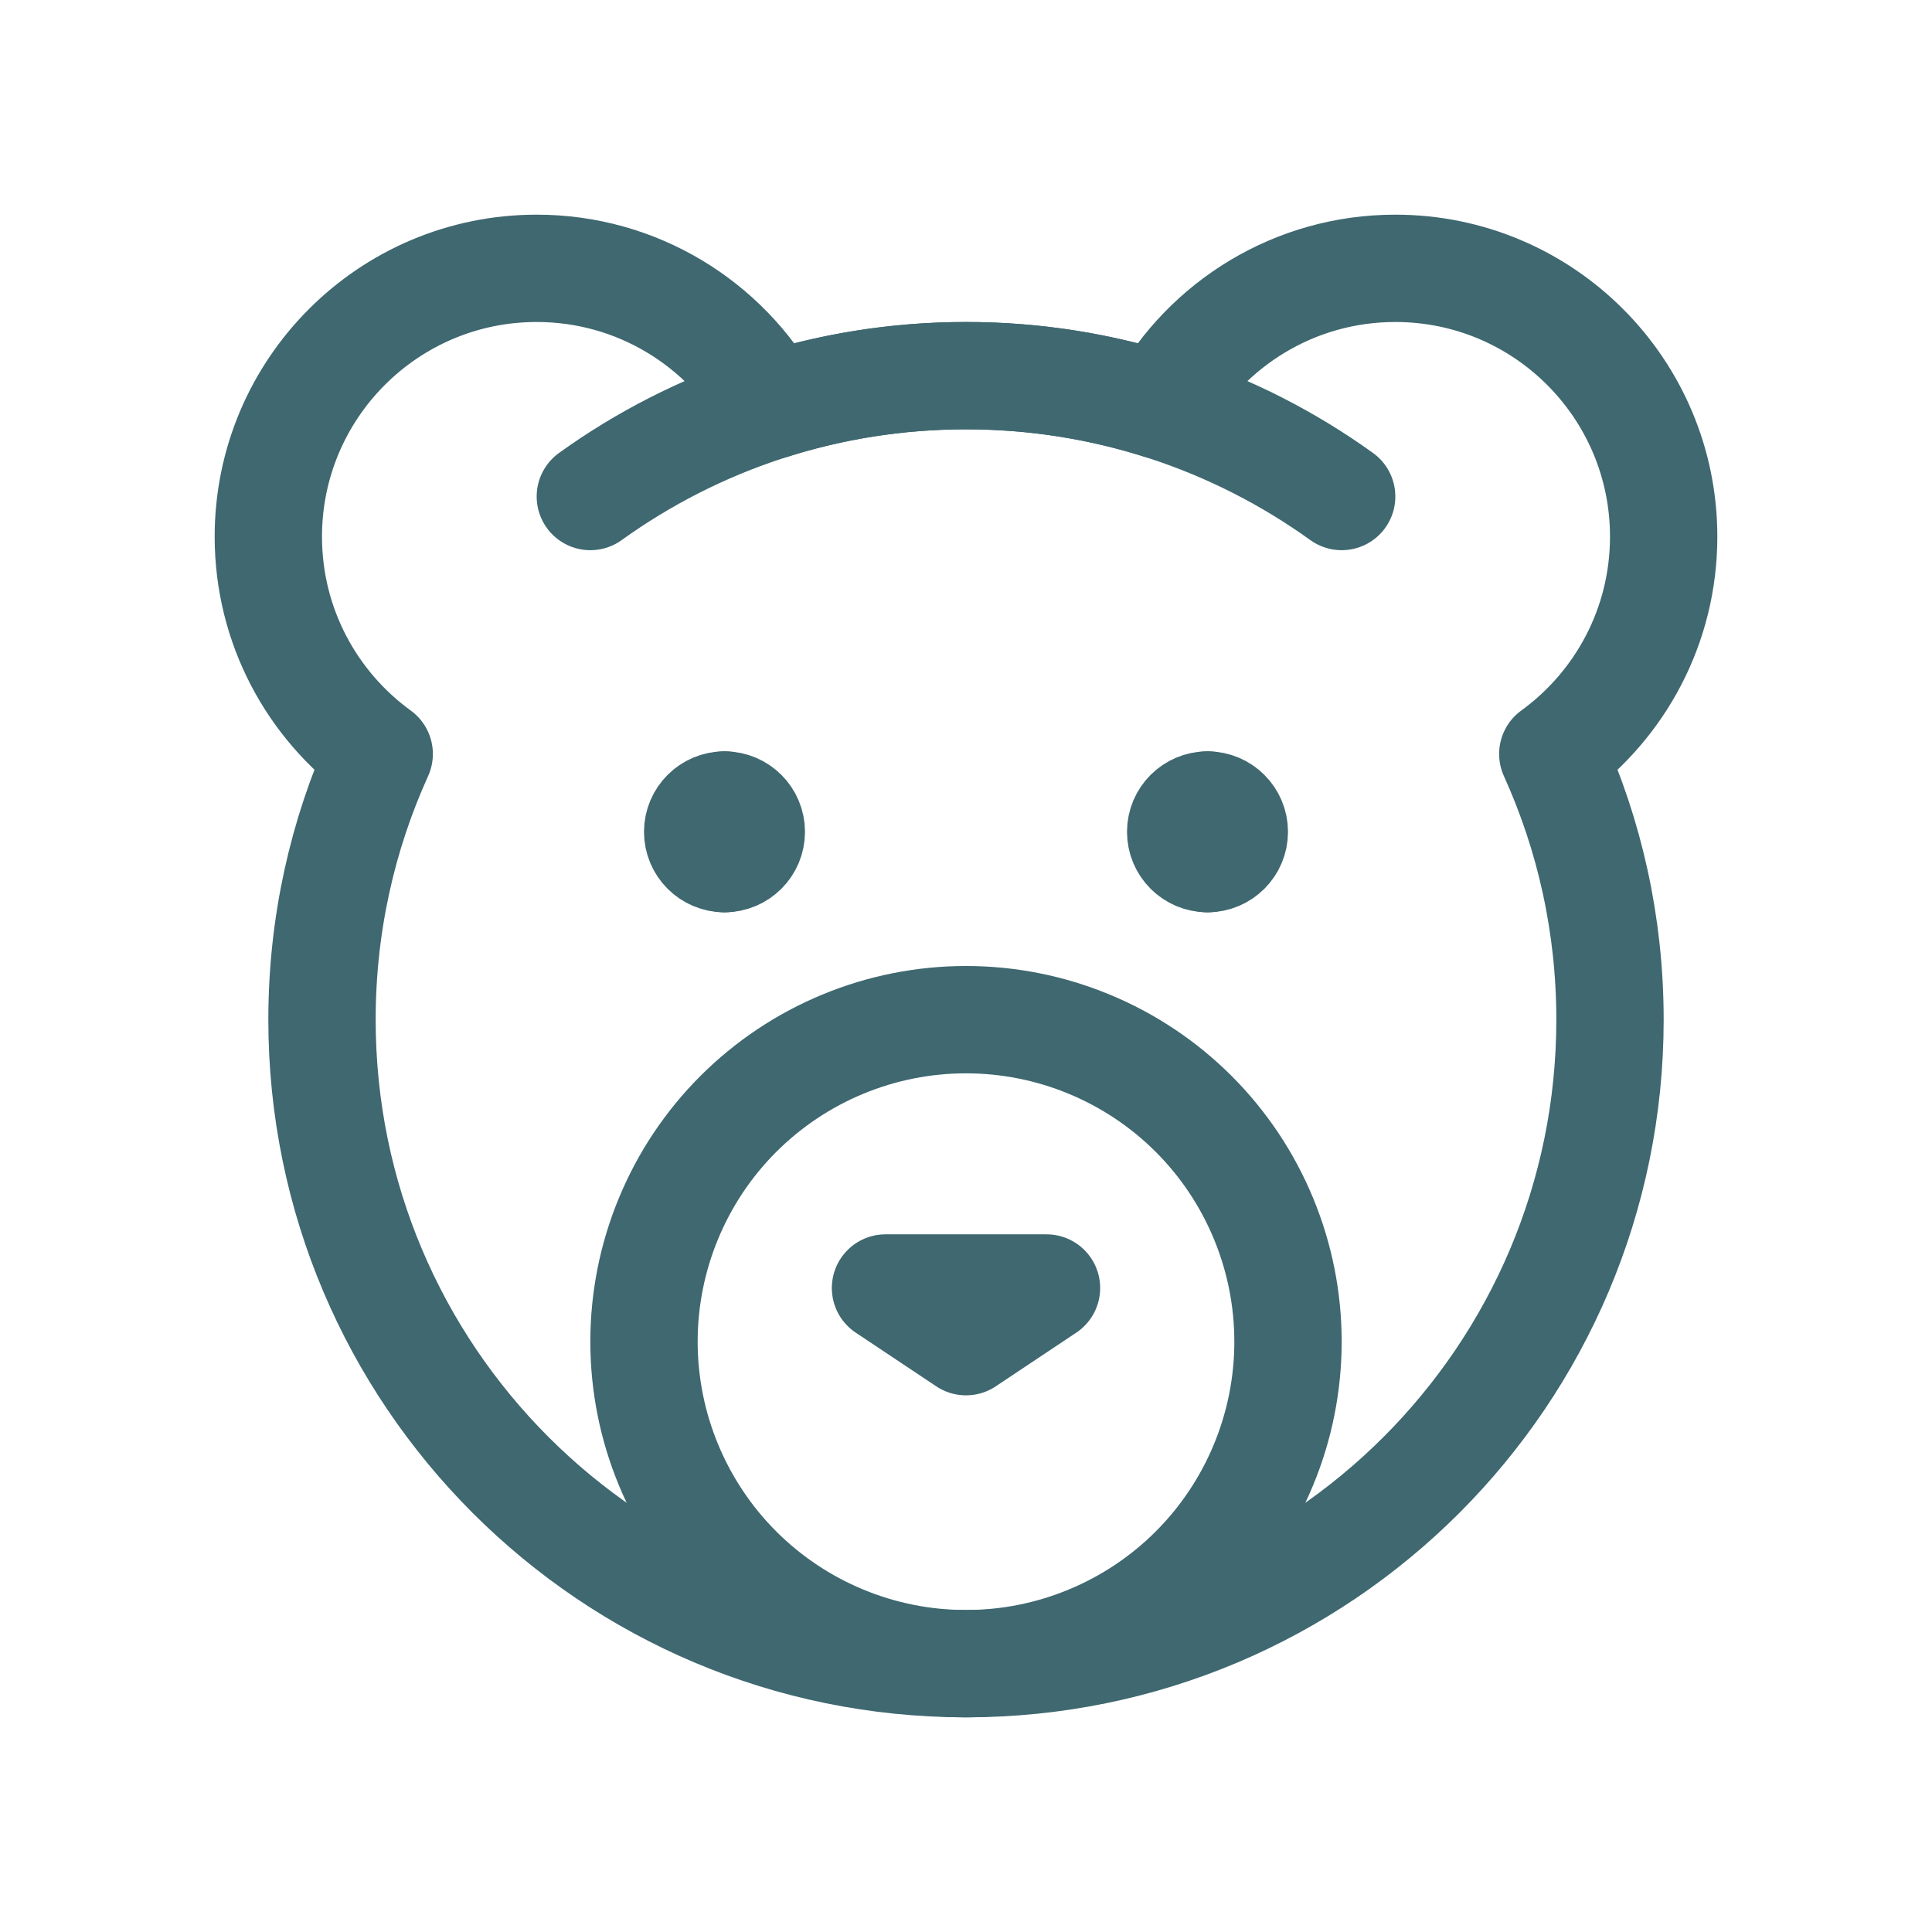 <svg width="36" height="36" viewBox="0 0 36 36" fill="none" xmlns="http://www.w3.org/2000/svg">
<g clip-path="url(#clip0_172_170)">
<path d="M14.365 7.56C13.51 6.033 11.876 5 10 5C7.239 5 5 7.239 5 10C5 11.665 5.814 13.14 7.066 14.049C6.381 15.558 6 17.235 6 19C6 25.627 11.373 31 18 31C24.627 31 30 25.627 30 19C30 17.235 29.619 15.558 28.934 14.049C30.186 13.14 31 11.665 31 10C31 7.239 28.761 5 26 5C24.125 5 22.49 6.033 21.635 7.56C20.488 7.196 19.267 7 18 7C16.733 7 15.512 7.196 14.365 7.56Z" stroke="#3F6870" stroke-width="2" stroke-linecap="round" stroke-linejoin="round"/>
<path d="M11 9.252C12.97 7.835 15.388 7 18 7C20.612 7 23.03 7.835 25 9.252" stroke="#3F6870" stroke-width="2" stroke-linecap="round" stroke-linejoin="round"/>
<path d="M12 25C12 25.788 12.155 26.568 12.457 27.296C12.758 28.024 13.2 28.686 13.757 29.243C14.315 29.8 14.976 30.242 15.704 30.543C16.432 30.845 17.212 31 18 31C18.788 31 19.568 30.845 20.296 30.543C21.024 30.242 21.686 29.8 22.243 29.243C22.8 28.686 23.242 28.024 23.543 27.296C23.845 26.568 24 25.788 24 25C24 24.212 23.845 23.432 23.543 22.704C23.242 21.976 22.8 21.314 22.243 20.757C21.686 20.2 21.024 19.758 20.296 19.457C19.568 19.155 18.788 19 18 19C17.212 19 16.432 19.155 15.704 19.457C14.976 19.758 14.315 20.2 13.757 20.757C13.2 21.314 12.758 21.976 12.457 22.704C12.155 23.432 12 24.212 12 25Z" stroke="#3F6870" stroke-width="2" stroke-linecap="round" stroke-linejoin="round"/>
<path d="M13.5 16C13.224 16 13 15.776 13 15.5C13 15.224 13.224 15 13.5 15" stroke="#3F6870" stroke-width="2" stroke-linecap="round" stroke-linejoin="round"/>
<path d="M13.5 16C13.776 16 14 15.776 14 15.5C14 15.224 13.776 15 13.5 15" stroke="#3F6870" stroke-width="2" stroke-linecap="round" stroke-linejoin="round"/>
<path d="M22.5 16C22.224 16 22 15.776 22 15.5C22 15.224 22.224 15 22.5 15" stroke="#3F6870" stroke-width="2" stroke-linecap="round" stroke-linejoin="round"/>
<path d="M22.5 16C22.776 16 23 15.776 23 15.5C23 15.224 22.776 15 22.5 15" stroke="#3F6870" stroke-width="2" stroke-linecap="round" stroke-linejoin="round"/>
<path d="M19.5 24H16.5L18 25L19.5 24Z" stroke="#3F6870" stroke-width="2" stroke-linecap="round" stroke-linejoin="round"/>
</g>
<defs>
<clipPath id="clip0_172_170">
<rect width="28" height="28" fill="white" transform="translate(4 4)"/>
</clipPath>
</defs>
</svg>
